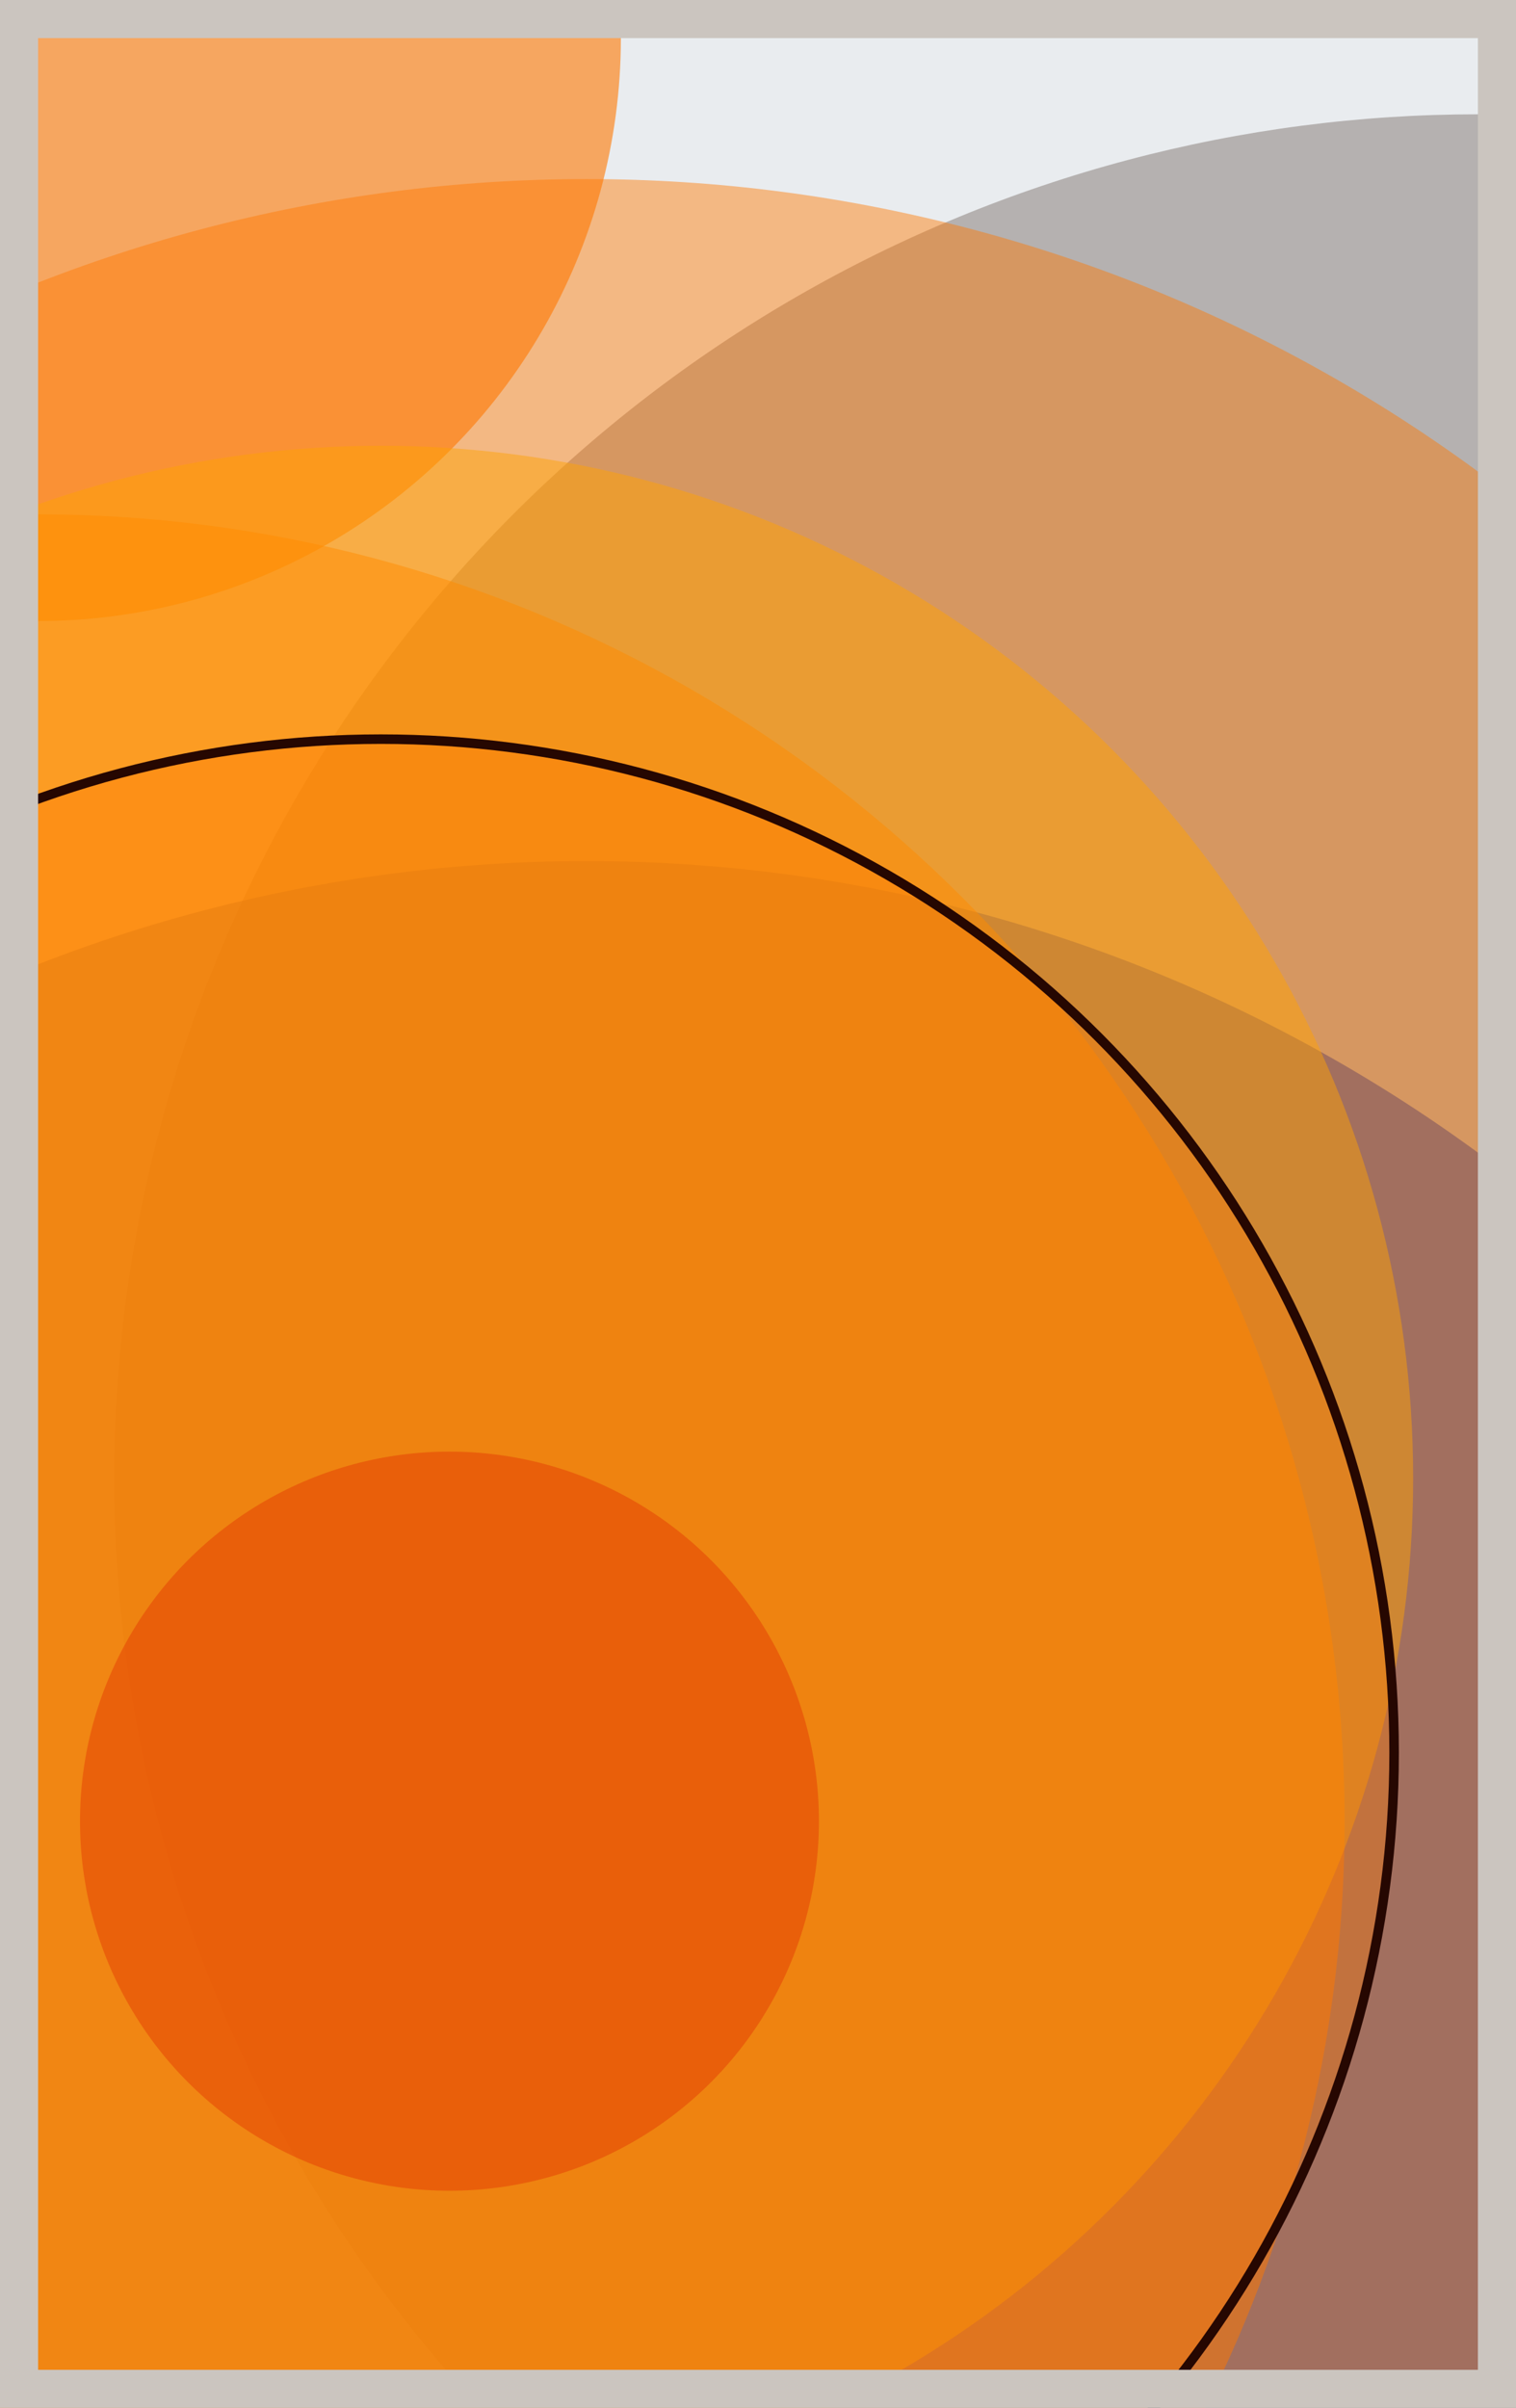 <svg width="398" height="632" viewBox="0 0 398 632" fill="none" xmlns="http://www.w3.org/2000/svg"><rect x="0" y="0" width="398" height="632" fill="#e9ecef"/><circle cx="10" cy="10" r="153" fill="#FF7900" fill-opacity="0.6"><animate attributeName="r" values="153;2;153" dur="21.2" repeatCount="indefinite" /></circle><circle cx="388" cy="388" r="358" fill="#8A817C" fill-opacity="0.55"><animate attributeName="r" values="358;2;358" dur="18.8" repeatCount="indefinite" /></circle><circle cx="154" cy="622" r="396" fill="#0029AB" fill-opacity="0.53"><animate attributeName="r" values="396;2;396" dur="17.2" repeatCount="indefinite" /></circle><circle cx="10" cy="478" r="343" fill="#FF7900" fill-opacity="0.50"><animate attributeName="r" values="343;2;343" dur="16.4" repeatCount="indefinite" /></circle><circle cx="100" cy="388" r="271" fill="#FFC300" fill-opacity="0.47"><animate attributeName="r" values="271;2;271" dur="14.8" repeatCount="indefinite" /></circle><circle cx="154" cy="442" r="395" fill="#FF7900" fill-opacity="0.45"><animate attributeName="r" values="395;2;395" dur="12.4" repeatCount="indefinite" /></circle><circle cx="118" cy="478" r="97" fill="#D00000" fill-opacity="0.40"><animate attributeName="r" values="97;2;97" dur="11.6" repeatCount="indefinite" /></circle><circle cx="100" cy="460" r="266" fill="#FF7900" fill-opacity="0.35" stroke="#260701" stroke-width="2.5"><animate attributeName="r" values="266;2;266" dur="9.2" repeatCount="indefinite" /></circle><rect x="5" y="5" width="388" height="622" stroke="#cbc5bf" stroke-width="10"/></svg>